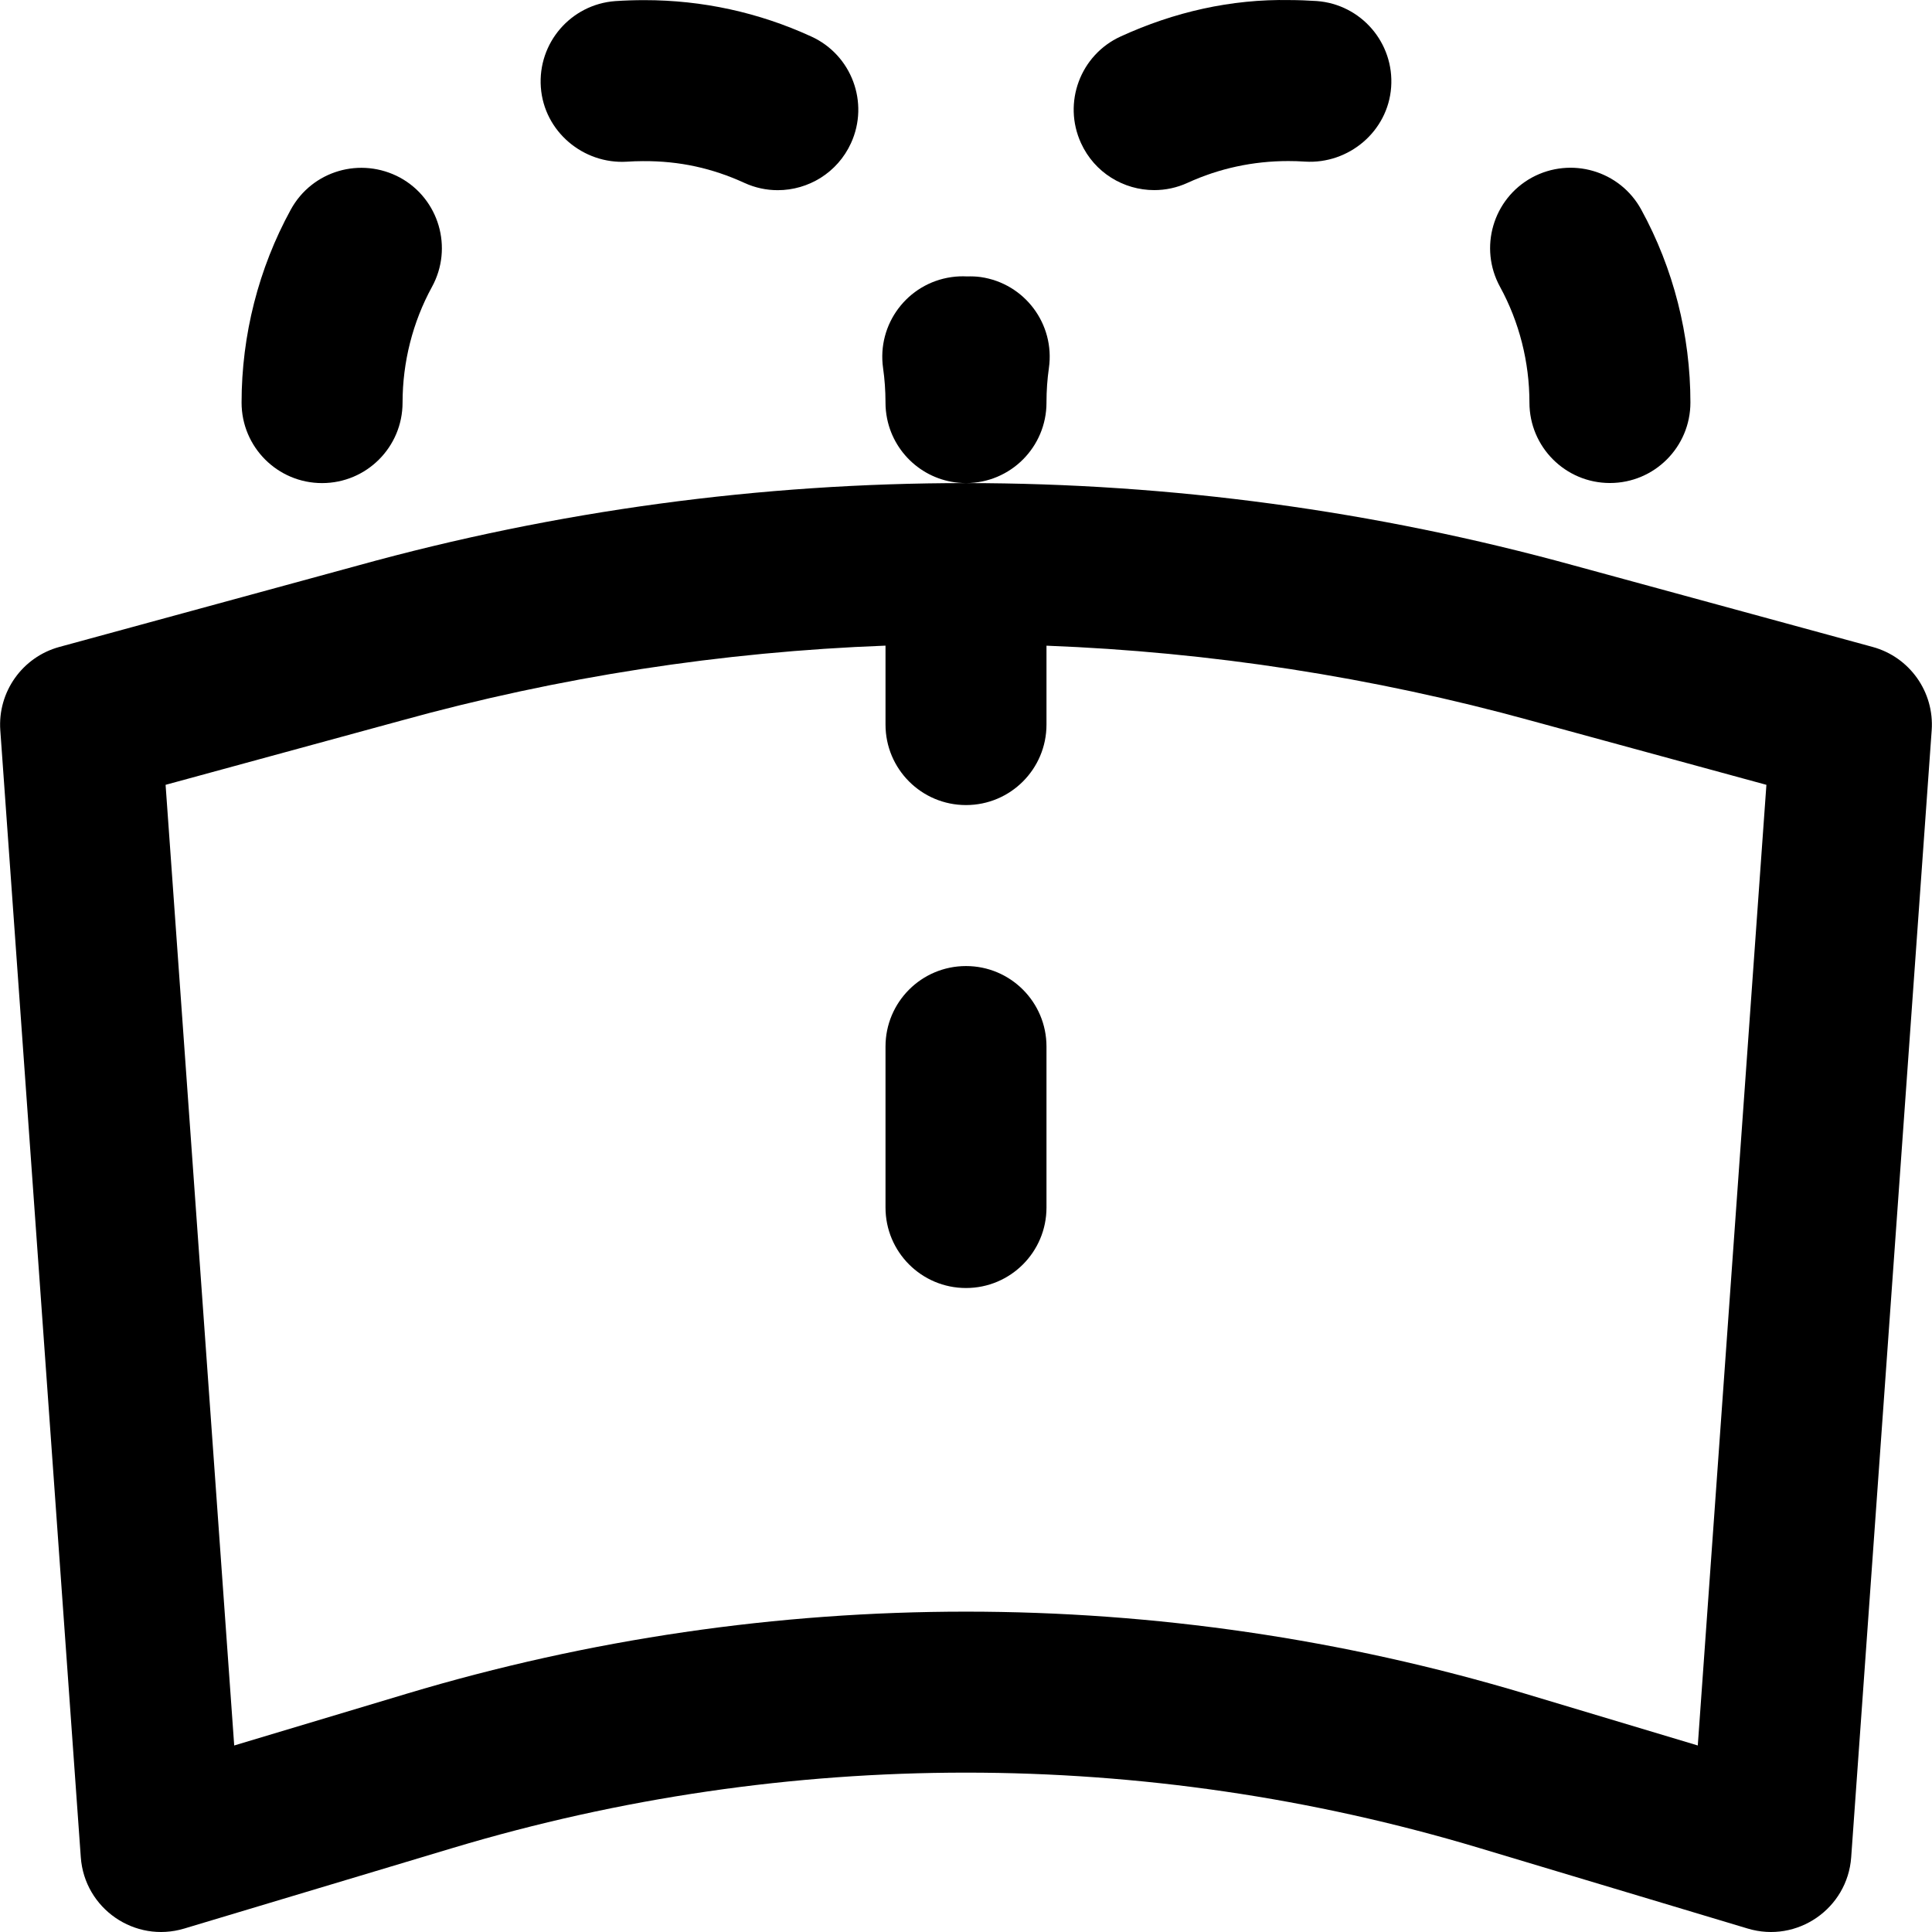 <?xml version="1.0" encoding="iso-8859-1"?>
<!-- Uploaded to: SVG Repo, www.svgrepo.com, Generator: SVG Repo Mixer Tools -->
<svg fill="#000000" height="800px" width="800px" version="1.1" id="Layer_1" xmlns="http://www.w3.org/2000/svg" xmlns:xlink="http://www.w3.org/1999/xlink" 
	 viewBox="0 0 512.053 512.053" xml:space="preserve">
<g transform="translate(0 -1)">
	<g>
		<g>
			<path d="M496.306,172.46l-79.083-21.568c-52.816-14.553-107.023-21.838-161.175-21.856c11.788-0.011,21.313-9.563,21.313-21.332
				c0-0.043-0.002-0.085-0.002-0.127c0.005-3.056,0.216-6.071,0.638-9.023c1.664-11.669-6.443-22.464-18.112-24.128
				c-1.204-0.163-2.394-0.2-3.572-0.164c-1.361-0.072-2.748-0.017-4.147,0.183c-11.669,1.664-19.776,12.459-18.112,24.128
				c0.421,2.945,0.632,5.952,0.638,9.001c0,0.037-0.002,0.073-0.002,0.11c0,1.477,0.151,2.918,0.436,4.311
				c1.982,9.713,10.561,17.027,20.874,17.041c-54.291-0.014-108.527,7.277-161.252,21.878L15.746,172.46
				c-9.83,2.681-16.392,11.939-15.666,22.102l21.333,298.667c0.973,13.627,14.326,22.84,27.411,18.913l71.296-21.397
				c88.648-26.576,183.162-26.576,271.816,0.002l71.29,21.396c13.085,3.927,26.438-5.286,27.411-18.913l21.333-298.667
				C512.698,184.398,506.136,175.14,496.306,172.46z M449.978,463.618l-45.782-13.74c-96.653-28.976-199.686-28.976-296.333-0.002
				l-45.789,13.742L43.888,209.01l62.168-16.955c42.137-11.669,85.298-18.304,128.638-19.937v20.923
				c0,11.776,9.536,21.333,21.333,21.333c11.797,0,21.333-9.557,21.333-21.333v-20.909c43.24,1.654,86.381,8.279,128.584,19.908
				l62.221,16.97L449.978,463.618z"/>
			<path d="M85.362,129.037c11.797,0,21.333-9.557,21.333-21.333c0-10.731,2.688-21.333,7.787-30.656
				c5.675-10.347,1.877-23.317-8.448-28.971c-10.432-5.611-23.317-1.856-28.971,8.491c-8.533,15.573-13.035,33.259-13.035,51.136
				C64.028,119.48,73.564,129.037,85.362,129.037z"/>
			<path d="M166.151,43.853c1.365-0.085,2.752-0.149,4.224-0.149c9.792-0.064,18.453,1.899,26.901,5.76
				c2.88,1.323,5.888,1.941,8.853,1.941c8.107,0,15.829-4.629,19.413-12.459c4.907-10.709,0.192-23.381-10.517-28.267
				c-13.952-6.4-28.885-9.643-44.224-9.643c-2.603,0-5.184,0.085-7.744,0.256c-11.755,0.875-20.565,11.093-19.712,22.848
				C144.199,35.874,154.61,44.557,166.151,43.853z"/>
			<path d="M305.923,51.386c2.965,0,5.973-0.619,8.853-1.941c8.363-3.819,17.323-5.76,26.688-5.76c1.429,0,2.965,0.043,4.437,0.149
				c11.541,0.704,21.952-7.979,22.805-19.712c0.853-11.755-7.957-21.973-19.712-22.848c-2.389-0.149-4.8-0.256-7.147-0.256
				c-15.595-0.299-30.72,3.179-44.821,9.643c-10.709,4.885-15.424,17.557-10.517,28.267
				C290.094,46.778,297.816,51.386,305.923,51.386z"/>
			<path d="M405.358,107.684c0,11.776,9.536,21.333,21.333,21.333c11.797,0,21.333-9.557,21.333-21.333
				c0-17.877-4.501-35.563-13.035-51.136c-5.653-10.347-18.603-14.101-28.971-8.491c-10.325,5.653-14.123,18.624-8.448,28.971
				C402.669,86.351,405.358,96.954,405.358,107.684z"/>
			<path d="M256.026,257.041c-11.797,0-21.333,9.557-21.333,21.333v42.667c0,11.776,9.536,21.333,21.333,21.333
				c11.797,0,21.333-9.557,21.333-21.333v-42.667C277.36,266.599,267.824,257.041,256.026,257.041z"/>
		</g>
	</g>
</g>
</svg>